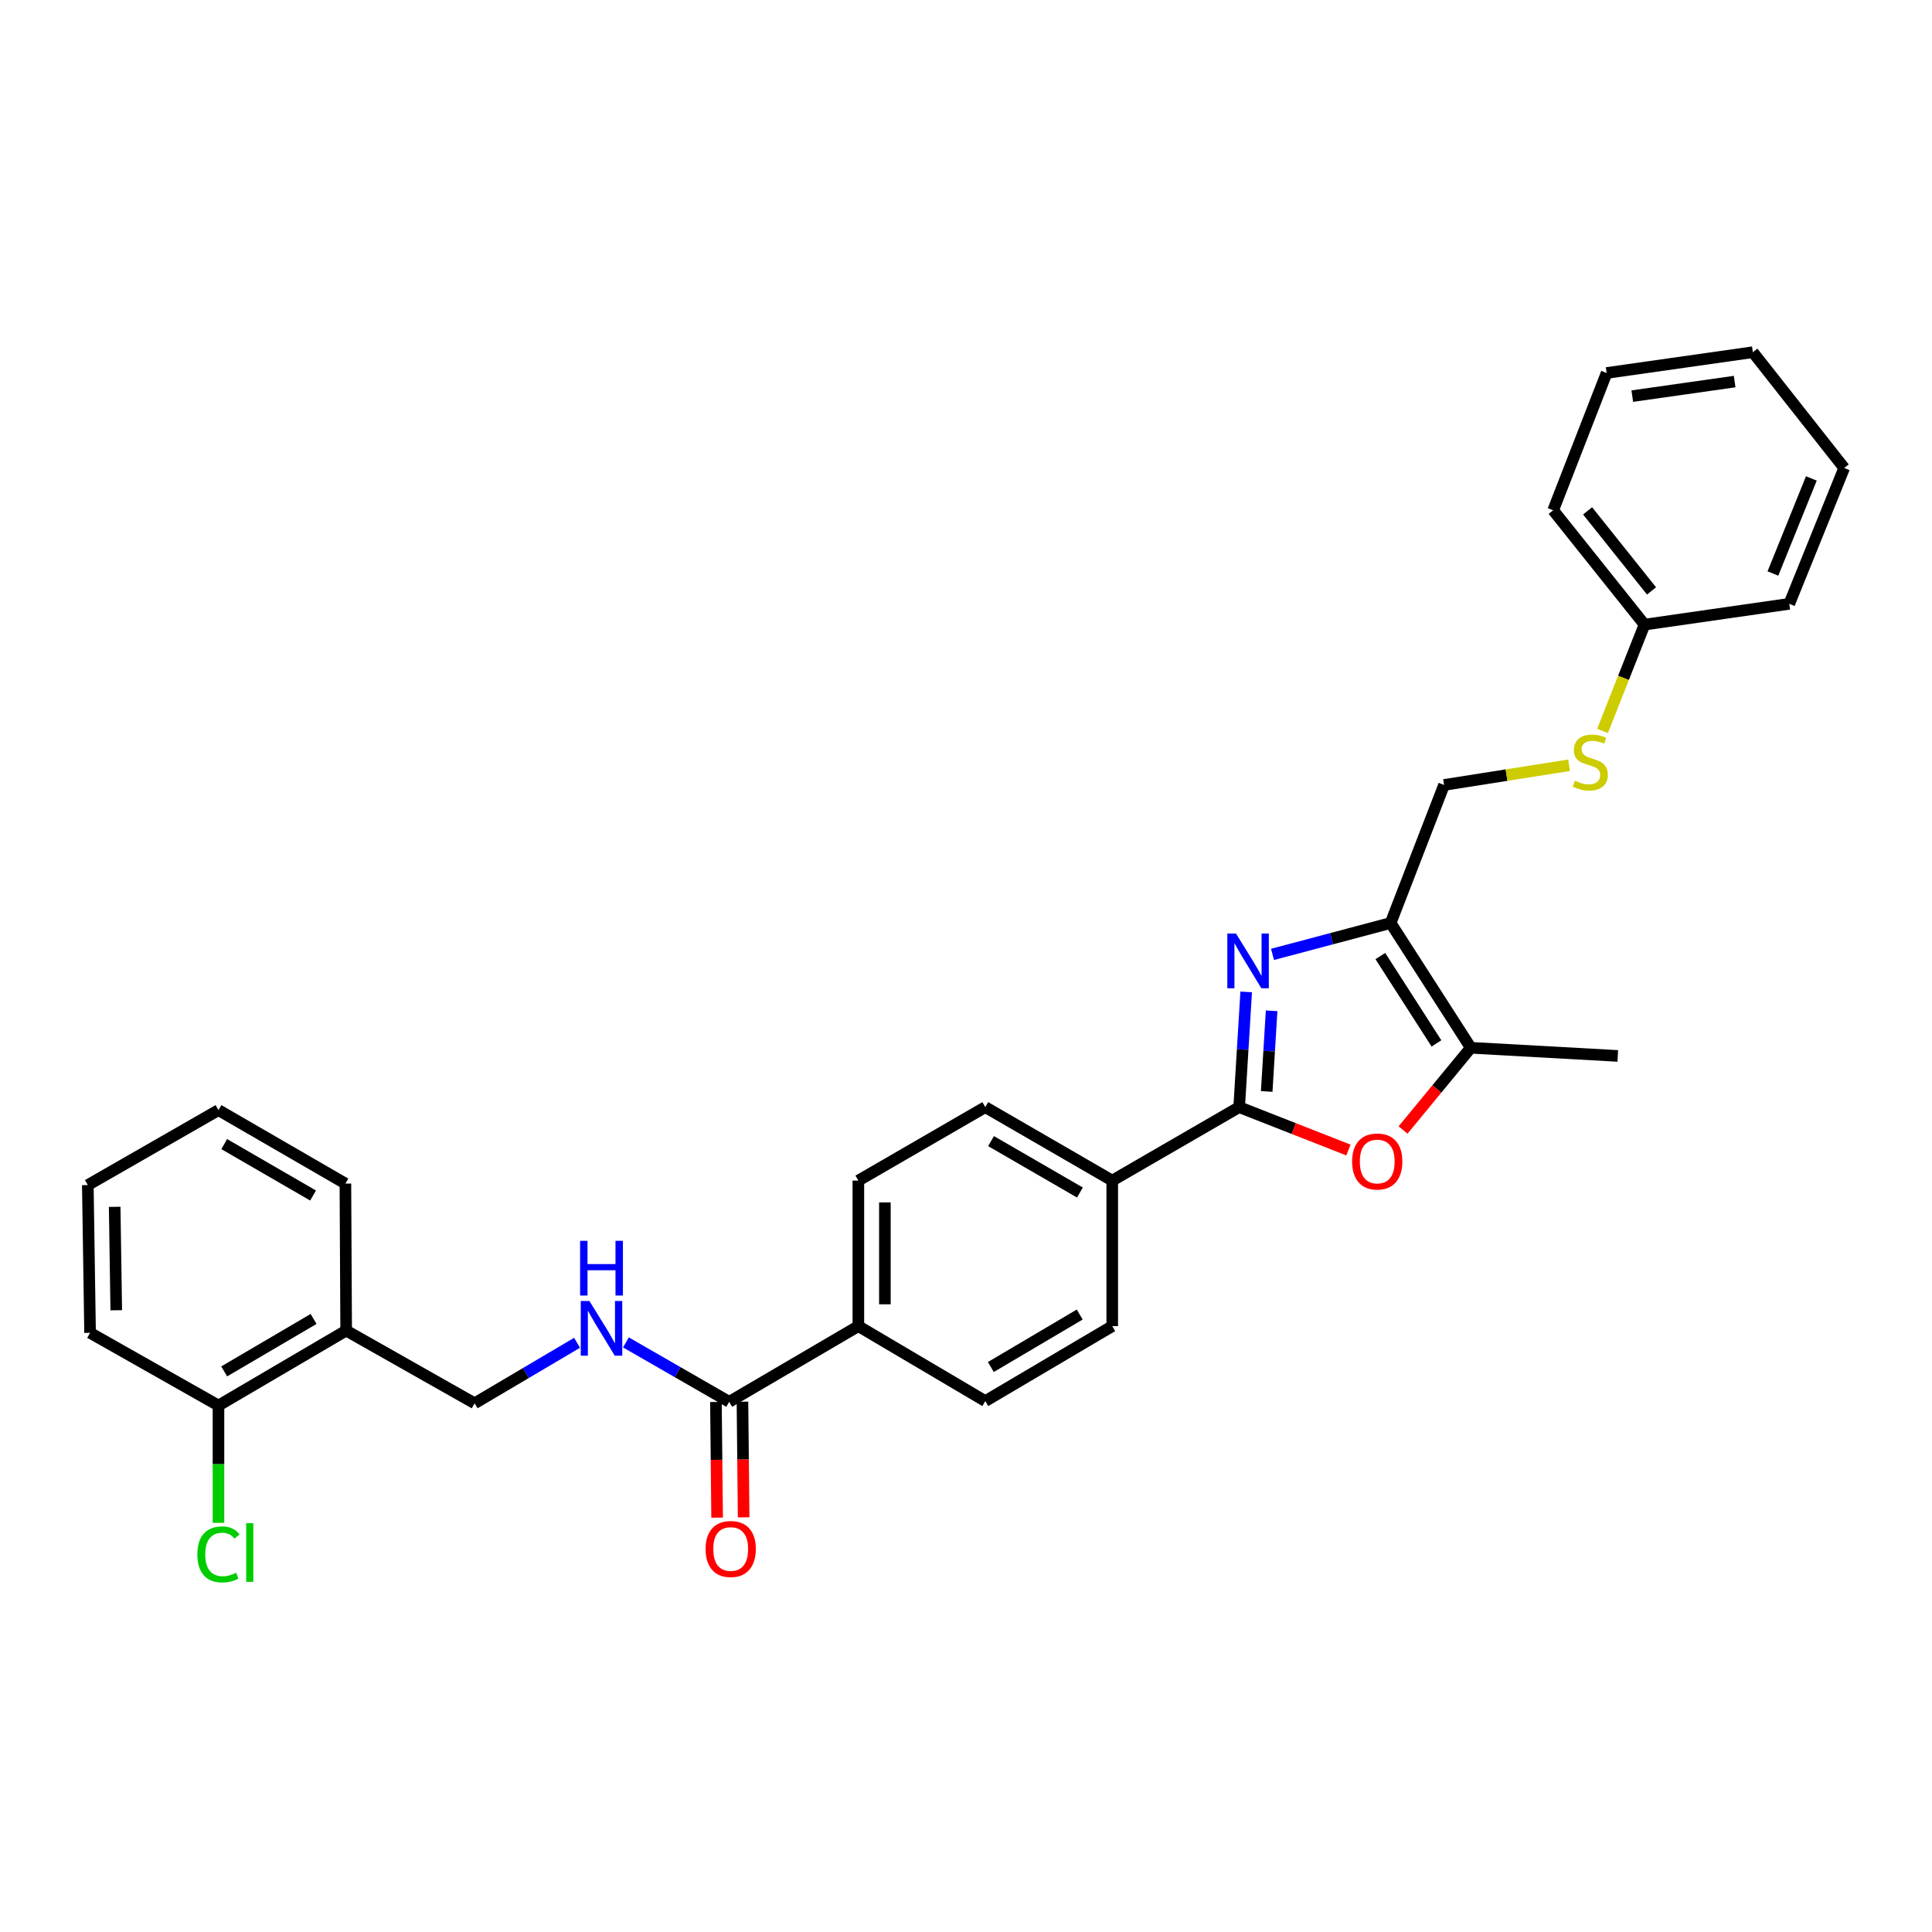 <?xml version='1.0' encoding='iso-8859-1'?>
<svg version='1.1' baseProfile='full'
              xmlns='http://www.w3.org/2000/svg'
                      xmlns:rdkit='http://www.rdkit.org/xml'
                      xmlns:xlink='http://www.w3.org/1999/xlink'
                  xml:space='preserve'
width='1000px' height='1000px' viewBox='0 0 1000 1000'>
<!-- END OF HEADER -->
<rect style='opacity:1.0;fill:#FFFFFF;stroke:none' width='1000' height='1000' x='0' y='0'> </rect>
<path class='bond-0' d='M 645.027,513.408 L 643.21,543.228' style='fill:none;fill-rule:evenodd;stroke:#0000FF;stroke-width:6px;stroke-linecap:butt;stroke-linejoin:miter;stroke-opacity:1' />
<path class='bond-0' d='M 643.21,543.228 L 641.392,573.048' style='fill:none;fill-rule:evenodd;stroke:#000000;stroke-width:6px;stroke-linecap:butt;stroke-linejoin:miter;stroke-opacity:1' />
<path class='bond-0' d='M 658.185,523.189 L 656.912,544.063' style='fill:none;fill-rule:evenodd;stroke:#0000FF;stroke-width:6px;stroke-linecap:butt;stroke-linejoin:miter;stroke-opacity:1' />
<path class='bond-0' d='M 656.912,544.063 L 655.64,564.937' style='fill:none;fill-rule:evenodd;stroke:#000000;stroke-width:6px;stroke-linecap:butt;stroke-linejoin:miter;stroke-opacity:1' />
<path class='bond-1' d='M 658.655,493.992 L 689.221,485.872' style='fill:none;fill-rule:evenodd;stroke:#0000FF;stroke-width:6px;stroke-linecap:butt;stroke-linejoin:miter;stroke-opacity:1' />
<path class='bond-1' d='M 689.221,485.872 L 719.787,477.752' style='fill:none;fill-rule:evenodd;stroke:#000000;stroke-width:6px;stroke-linecap:butt;stroke-linejoin:miter;stroke-opacity:1' />
<path class='bond-2' d='M 641.392,573.048 L 669.663,584.148' style='fill:none;fill-rule:evenodd;stroke:#000000;stroke-width:6px;stroke-linecap:butt;stroke-linejoin:miter;stroke-opacity:1' />
<path class='bond-2' d='M 669.663,584.148 L 697.935,595.248' style='fill:none;fill-rule:evenodd;stroke:#FF0000;stroke-width:6px;stroke-linecap:butt;stroke-linejoin:miter;stroke-opacity:1' />
<path class='bond-6' d='M 641.392,573.048 L 575.695,611.074' style='fill:none;fill-rule:evenodd;stroke:#000000;stroke-width:6px;stroke-linecap:butt;stroke-linejoin:miter;stroke-opacity:1' />
<path class='bond-3' d='M 719.787,477.752 L 761.277,542.327' style='fill:none;fill-rule:evenodd;stroke:#000000;stroke-width:6px;stroke-linecap:butt;stroke-linejoin:miter;stroke-opacity:1' />
<path class='bond-3' d='M 714.461,494.858 L 743.503,540.061' style='fill:none;fill-rule:evenodd;stroke:#000000;stroke-width:6px;stroke-linecap:butt;stroke-linejoin:miter;stroke-opacity:1' />
<path class='bond-8' d='M 719.787,477.752 L 747.442,406.289' style='fill:none;fill-rule:evenodd;stroke:#000000;stroke-width:6px;stroke-linecap:butt;stroke-linejoin:miter;stroke-opacity:1' />
<path class='bond-30' d='M 726.22,584.882 L 743.748,563.605' style='fill:none;fill-rule:evenodd;stroke:#FF0000;stroke-width:6px;stroke-linecap:butt;stroke-linejoin:miter;stroke-opacity:1' />
<path class='bond-30' d='M 743.748,563.605 L 761.277,542.327' style='fill:none;fill-rule:evenodd;stroke:#000000;stroke-width:6px;stroke-linecap:butt;stroke-linejoin:miter;stroke-opacity:1' />
<path class='bond-20' d='M 761.277,542.327 L 837.361,546.545' style='fill:none;fill-rule:evenodd;stroke:#000000;stroke-width:6px;stroke-linecap:butt;stroke-linejoin:miter;stroke-opacity:1' />
<path class='bond-4' d='M 377.431,725.582 L 444.287,686.404' style='fill:none;fill-rule:evenodd;stroke:#000000;stroke-width:6px;stroke-linecap:butt;stroke-linejoin:miter;stroke-opacity:1' />
<path class='bond-5' d='M 377.431,725.582 L 350.707,710.207' style='fill:none;fill-rule:evenodd;stroke:#000000;stroke-width:6px;stroke-linecap:butt;stroke-linejoin:miter;stroke-opacity:1' />
<path class='bond-5' d='M 350.707,710.207 L 323.984,694.831' style='fill:none;fill-rule:evenodd;stroke:#0000FF;stroke-width:6px;stroke-linecap:butt;stroke-linejoin:miter;stroke-opacity:1' />
<path class='bond-11' d='M 370.567,725.652 L 370.873,755.587' style='fill:none;fill-rule:evenodd;stroke:#000000;stroke-width:6px;stroke-linecap:butt;stroke-linejoin:miter;stroke-opacity:1' />
<path class='bond-11' d='M 370.873,755.587 L 371.179,785.522' style='fill:none;fill-rule:evenodd;stroke:#FF0000;stroke-width:6px;stroke-linecap:butt;stroke-linejoin:miter;stroke-opacity:1' />
<path class='bond-11' d='M 384.295,725.512 L 384.601,755.447' style='fill:none;fill-rule:evenodd;stroke:#000000;stroke-width:6px;stroke-linecap:butt;stroke-linejoin:miter;stroke-opacity:1' />
<path class='bond-11' d='M 384.601,755.447 L 384.907,785.381' style='fill:none;fill-rule:evenodd;stroke:#FF0000;stroke-width:6px;stroke-linecap:butt;stroke-linejoin:miter;stroke-opacity:1' />
<path class='bond-10' d='M 298.691,695.024 L 272.173,710.685' style='fill:none;fill-rule:evenodd;stroke:#0000FF;stroke-width:6px;stroke-linecap:butt;stroke-linejoin:miter;stroke-opacity:1' />
<path class='bond-10' d='M 272.173,710.685 L 245.656,726.345' style='fill:none;fill-rule:evenodd;stroke:#000000;stroke-width:6px;stroke-linecap:butt;stroke-linejoin:miter;stroke-opacity:1' />
<path class='bond-14' d='M 575.695,611.074 L 509.983,573.048' style='fill:none;fill-rule:evenodd;stroke:#000000;stroke-width:6px;stroke-linecap:butt;stroke-linejoin:miter;stroke-opacity:1' />
<path class='bond-14' d='M 558.963,617.252 L 512.964,590.634' style='fill:none;fill-rule:evenodd;stroke:#000000;stroke-width:6px;stroke-linecap:butt;stroke-linejoin:miter;stroke-opacity:1' />
<path class='bond-15' d='M 575.695,611.074 L 575.695,686.404' style='fill:none;fill-rule:evenodd;stroke:#000000;stroke-width:6px;stroke-linecap:butt;stroke-linejoin:miter;stroke-opacity:1' />
<path class='bond-7' d='M 179.174,688.707 L 245.656,726.345' style='fill:none;fill-rule:evenodd;stroke:#000000;stroke-width:6px;stroke-linecap:butt;stroke-linejoin:miter;stroke-opacity:1' />
<path class='bond-13' d='M 179.174,688.707 L 113.081,727.496' style='fill:none;fill-rule:evenodd;stroke:#000000;stroke-width:6px;stroke-linecap:butt;stroke-linejoin:miter;stroke-opacity:1' />
<path class='bond-13' d='M 162.311,682.686 L 116.046,709.838' style='fill:none;fill-rule:evenodd;stroke:#000000;stroke-width:6px;stroke-linecap:butt;stroke-linejoin:miter;stroke-opacity:1' />
<path class='bond-21' d='M 179.174,688.707 L 178.777,612.623' style='fill:none;fill-rule:evenodd;stroke:#000000;stroke-width:6px;stroke-linecap:butt;stroke-linejoin:miter;stroke-opacity:1' />
<path class='bond-12' d='M 747.442,406.289 L 779.791,401.195' style='fill:none;fill-rule:evenodd;stroke:#000000;stroke-width:6px;stroke-linecap:butt;stroke-linejoin:miter;stroke-opacity:1' />
<path class='bond-12' d='M 779.791,401.195 L 812.141,396.1' style='fill:none;fill-rule:evenodd;stroke:#CCCC00;stroke-width:6px;stroke-linecap:butt;stroke-linejoin:miter;stroke-opacity:1' />
<path class='bond-9' d='M 444.287,686.404 L 509.983,725.208' style='fill:none;fill-rule:evenodd;stroke:#000000;stroke-width:6px;stroke-linecap:butt;stroke-linejoin:miter;stroke-opacity:1' />
<path class='bond-31' d='M 444.287,686.404 L 444.287,611.074' style='fill:none;fill-rule:evenodd;stroke:#000000;stroke-width:6px;stroke-linecap:butt;stroke-linejoin:miter;stroke-opacity:1' />
<path class='bond-31' d='M 458.015,675.104 L 458.015,622.374' style='fill:none;fill-rule:evenodd;stroke:#000000;stroke-width:6px;stroke-linecap:butt;stroke-linejoin:miter;stroke-opacity:1' />
<path class='bond-19' d='M 829.466,378.338 L 840.331,350.821' style='fill:none;fill-rule:evenodd;stroke:#CCCC00;stroke-width:6px;stroke-linecap:butt;stroke-linejoin:miter;stroke-opacity:1' />
<path class='bond-19' d='M 840.331,350.821 L 851.196,323.303' style='fill:none;fill-rule:evenodd;stroke:#000000;stroke-width:6px;stroke-linecap:butt;stroke-linejoin:miter;stroke-opacity:1' />
<path class='bond-18' d='M 113.081,727.496 L 113.081,757.854' style='fill:none;fill-rule:evenodd;stroke:#000000;stroke-width:6px;stroke-linecap:butt;stroke-linejoin:miter;stroke-opacity:1' />
<path class='bond-18' d='M 113.081,757.854 L 113.081,788.211' style='fill:none;fill-rule:evenodd;stroke:#00CC00;stroke-width:6px;stroke-linecap:butt;stroke-linejoin:miter;stroke-opacity:1' />
<path class='bond-22' d='M 113.081,727.496 L 46.621,689.866' style='fill:none;fill-rule:evenodd;stroke:#000000;stroke-width:6px;stroke-linecap:butt;stroke-linejoin:miter;stroke-opacity:1' />
<path class='bond-16' d='M 509.983,573.048 L 444.287,611.074' style='fill:none;fill-rule:evenodd;stroke:#000000;stroke-width:6px;stroke-linecap:butt;stroke-linejoin:miter;stroke-opacity:1' />
<path class='bond-17' d='M 575.695,686.404 L 509.983,725.208' style='fill:none;fill-rule:evenodd;stroke:#000000;stroke-width:6px;stroke-linecap:butt;stroke-linejoin:miter;stroke-opacity:1' />
<path class='bond-17' d='M 558.858,680.403 L 512.86,707.567' style='fill:none;fill-rule:evenodd;stroke:#000000;stroke-width:6px;stroke-linecap:butt;stroke-linejoin:miter;stroke-opacity:1' />
<path class='bond-23' d='M 851.196,323.303 L 803.918,264.112' style='fill:none;fill-rule:evenodd;stroke:#000000;stroke-width:6px;stroke-linecap:butt;stroke-linejoin:miter;stroke-opacity:1' />
<path class='bond-23' d='M 854.83,305.856 L 821.736,264.423' style='fill:none;fill-rule:evenodd;stroke:#000000;stroke-width:6px;stroke-linecap:butt;stroke-linejoin:miter;stroke-opacity:1' />
<path class='bond-24' d='M 851.196,323.303 L 926.121,312.541' style='fill:none;fill-rule:evenodd;stroke:#000000;stroke-width:6px;stroke-linecap:butt;stroke-linejoin:miter;stroke-opacity:1' />
<path class='bond-25' d='M 178.777,612.623 L 113.081,574.596' style='fill:none;fill-rule:evenodd;stroke:#000000;stroke-width:6px;stroke-linecap:butt;stroke-linejoin:miter;stroke-opacity:1' />
<path class='bond-25' d='M 162.046,618.8 L 116.058,592.181' style='fill:none;fill-rule:evenodd;stroke:#000000;stroke-width:6px;stroke-linecap:butt;stroke-linejoin:miter;stroke-opacity:1' />
<path class='bond-33' d='M 46.621,689.866 L 45.455,613.393' style='fill:none;fill-rule:evenodd;stroke:#000000;stroke-width:6px;stroke-linecap:butt;stroke-linejoin:miter;stroke-opacity:1' />
<path class='bond-33' d='M 60.173,678.186 L 59.356,624.654' style='fill:none;fill-rule:evenodd;stroke:#000000;stroke-width:6px;stroke-linecap:butt;stroke-linejoin:miter;stroke-opacity:1' />
<path class='bond-28' d='M 803.918,264.112 L 831.587,193.053' style='fill:none;fill-rule:evenodd;stroke:#000000;stroke-width:6px;stroke-linecap:butt;stroke-linejoin:miter;stroke-opacity:1' />
<path class='bond-27' d='M 926.121,312.541 L 954.545,242.238' style='fill:none;fill-rule:evenodd;stroke:#000000;stroke-width:6px;stroke-linecap:butt;stroke-linejoin:miter;stroke-opacity:1' />
<path class='bond-27' d='M 917.657,296.85 L 937.555,247.638' style='fill:none;fill-rule:evenodd;stroke:#000000;stroke-width:6px;stroke-linecap:butt;stroke-linejoin:miter;stroke-opacity:1' />
<path class='bond-26' d='M 113.081,574.596 L 45.455,613.393' style='fill:none;fill-rule:evenodd;stroke:#000000;stroke-width:6px;stroke-linecap:butt;stroke-linejoin:miter;stroke-opacity:1' />
<path class='bond-29' d='M 954.545,242.238 L 907.275,182.3' style='fill:none;fill-rule:evenodd;stroke:#000000;stroke-width:6px;stroke-linecap:butt;stroke-linejoin:miter;stroke-opacity:1' />
<path class='bond-32' d='M 831.587,193.053 L 907.275,182.3' style='fill:none;fill-rule:evenodd;stroke:#000000;stroke-width:6px;stroke-linecap:butt;stroke-linejoin:miter;stroke-opacity:1' />
<path class='bond-32' d='M 844.872,205.032 L 897.853,197.504' style='fill:none;fill-rule:evenodd;stroke:#000000;stroke-width:6px;stroke-linecap:butt;stroke-linejoin:miter;stroke-opacity:1' />
<path  class='atom-0' d='M 639.746 483.192
L 649.026 498.192
Q 649.946 499.672, 651.426 502.352
Q 652.906 505.032, 652.986 505.192
L 652.986 483.192
L 656.746 483.192
L 656.746 511.512
L 652.866 511.512
L 642.906 495.112
Q 641.746 493.192, 640.506 490.992
Q 639.306 488.792, 638.946 488.112
L 638.946 511.512
L 635.266 511.512
L 635.266 483.192
L 639.746 483.192
' fill='#0000FF'/>
<path  class='atom-3' d='M 699.854 601.186
Q 699.854 594.386, 703.214 590.586
Q 706.574 586.786, 712.854 586.786
Q 719.134 586.786, 722.494 590.586
Q 725.854 594.386, 725.854 601.186
Q 725.854 608.066, 722.454 611.986
Q 719.054 615.866, 712.854 615.866
Q 706.614 615.866, 703.214 611.986
Q 699.854 608.106, 699.854 601.186
M 712.854 612.666
Q 717.174 612.666, 719.494 609.786
Q 721.854 606.866, 721.854 601.186
Q 721.854 595.626, 719.494 592.826
Q 717.174 589.986, 712.854 589.986
Q 708.534 589.986, 706.174 592.786
Q 703.854 595.586, 703.854 601.186
Q 703.854 606.906, 706.174 609.786
Q 708.534 612.666, 712.854 612.666
' fill='#FF0000'/>
<path  class='atom-6' d='M 305.078 673.395
L 314.358 688.395
Q 315.278 689.875, 316.758 692.555
Q 318.238 695.235, 318.318 695.395
L 318.318 673.395
L 322.078 673.395
L 322.078 701.715
L 318.198 701.715
L 308.238 685.315
Q 307.078 683.395, 305.838 681.195
Q 304.638 678.995, 304.278 678.315
L 304.278 701.715
L 300.598 701.715
L 300.598 673.395
L 305.078 673.395
' fill='#0000FF'/>
<path  class='atom-6' d='M 300.258 642.243
L 304.098 642.243
L 304.098 654.283
L 318.578 654.283
L 318.578 642.243
L 322.418 642.243
L 322.418 670.563
L 318.578 670.563
L 318.578 657.483
L 304.098 657.483
L 304.098 670.563
L 300.258 670.563
L 300.258 642.243
' fill='#0000FF'/>
<path  class='atom-12' d='M 365.209 801.754
Q 365.209 794.954, 368.569 791.154
Q 371.929 787.354, 378.209 787.354
Q 384.489 787.354, 387.849 791.154
Q 391.209 794.954, 391.209 801.754
Q 391.209 808.634, 387.809 812.554
Q 384.409 816.434, 378.209 816.434
Q 371.969 816.434, 368.569 812.554
Q 365.209 808.674, 365.209 801.754
M 378.209 813.234
Q 382.529 813.234, 384.849 810.354
Q 387.209 807.434, 387.209 801.754
Q 387.209 796.194, 384.849 793.394
Q 382.529 790.554, 378.209 790.554
Q 373.889 790.554, 371.529 793.354
Q 369.209 796.154, 369.209 801.754
Q 369.209 807.474, 371.529 810.354
Q 373.889 813.234, 378.209 813.234
' fill='#FF0000'/>
<path  class='atom-13' d='M 815.137 404.089
Q 815.457 404.209, 816.777 404.769
Q 818.097 405.329, 819.537 405.689
Q 821.017 406.009, 822.457 406.009
Q 825.137 406.009, 826.697 404.729
Q 828.257 403.409, 828.257 401.129
Q 828.257 399.569, 827.457 398.609
Q 826.697 397.649, 825.497 397.129
Q 824.297 396.609, 822.297 396.009
Q 819.777 395.249, 818.257 394.529
Q 816.777 393.809, 815.697 392.289
Q 814.657 390.769, 814.657 388.209
Q 814.657 384.649, 817.057 382.449
Q 819.497 380.249, 824.297 380.249
Q 827.577 380.249, 831.297 381.809
L 830.377 384.889
Q 826.977 383.489, 824.417 383.489
Q 821.657 383.489, 820.137 384.649
Q 818.617 385.769, 818.657 387.729
Q 818.657 389.249, 819.417 390.169
Q 820.217 391.089, 821.337 391.609
Q 822.497 392.129, 824.417 392.729
Q 826.977 393.529, 828.497 394.329
Q 830.017 395.129, 831.097 396.769
Q 832.217 398.369, 832.217 401.129
Q 832.217 405.049, 829.577 407.169
Q 826.977 409.249, 822.617 409.249
Q 820.097 409.249, 818.177 408.689
Q 816.297 408.169, 814.057 407.249
L 815.137 404.089
' fill='#CCCC00'/>
<path  class='atom-19' d='M 102.161 804.553
Q 102.161 797.513, 105.441 793.833
Q 108.761 790.113, 115.041 790.113
Q 120.881 790.113, 124.001 794.233
L 121.361 796.393
Q 119.081 793.393, 115.041 793.393
Q 110.761 793.393, 108.481 796.273
Q 106.241 799.113, 106.241 804.553
Q 106.241 810.153, 108.561 813.033
Q 110.921 815.913, 115.481 815.913
Q 118.601 815.913, 122.241 814.033
L 123.361 817.033
Q 121.881 817.993, 119.641 818.553
Q 117.401 819.113, 114.921 819.113
Q 108.761 819.113, 105.441 815.353
Q 102.161 811.593, 102.161 804.553
' fill='#00CC00'/>
<path  class='atom-19' d='M 127.441 788.393
L 131.121 788.393
L 131.121 818.753
L 127.441 818.753
L 127.441 788.393
' fill='#00CC00'/>
</svg>
